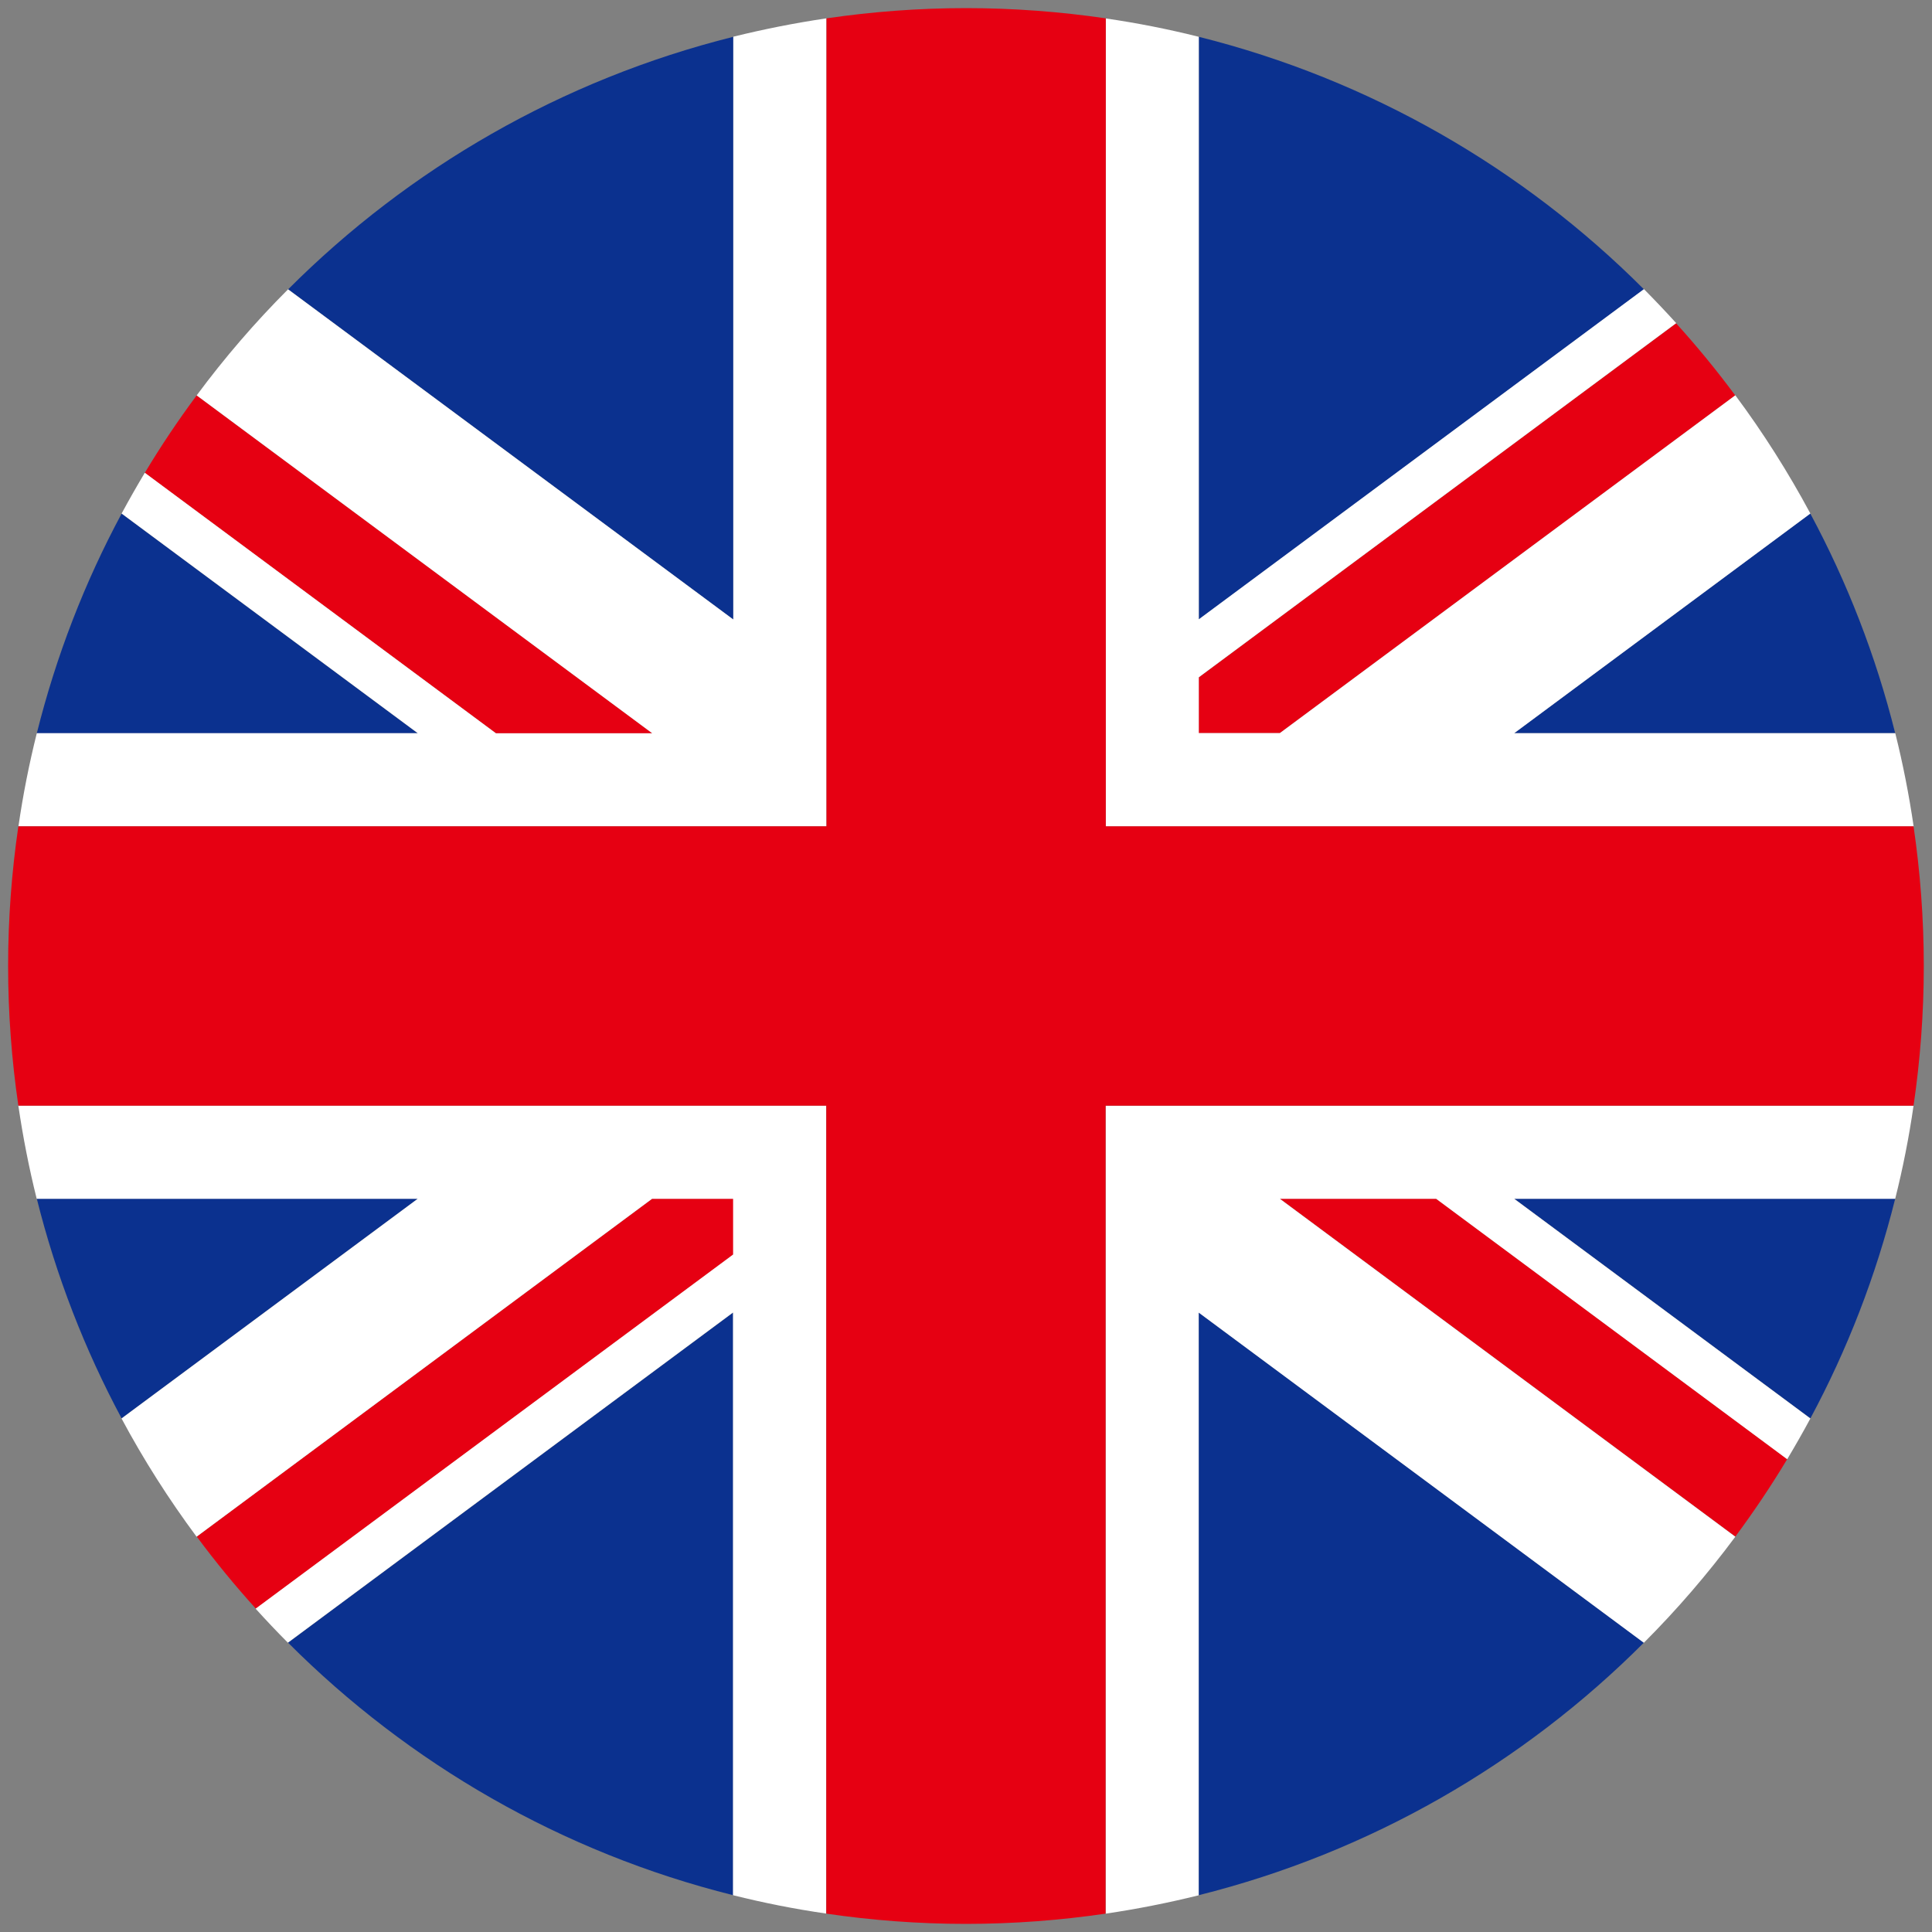 <svg id="Layer_1" data-name="Layer 1" xmlns="http://www.w3.org/2000/svg" width="30px" height="30px"
                viewBox="0 0 200 200">
                <rect x="0" y="0" width="200" height="200" fill="#808080" stroke="none"/>
                <defs>
                    <style>
                        .cls-1-uk {
                            fill: #e60012;
                        }

                        .cls-2-uk {
                            fill: #fff;
                        }

                        .cls-3-uk {
                            fill: #0b318f;
                        }
                    </style>
                </defs>
                <path class="cls-3-uk" d="m12.59,53.17c-3.82,7.1-6.78,14.73-8.78,22.74h39.44l-30.66-22.74Z" />
                <path class="cls-3-uk" d="m75.91,3.81c-17.73,4.43-33.57,13.61-46.08,26.14l46.08,34.18V3.81Z" />
                <path class="cls-3-uk" d="m124.09,196.19c17.73-4.43,33.58-13.61,46.08-26.14l-46.08-34.18v60.32Z" />
                <path class="cls-3-uk" d="m187.41,146.83c3.82-7.11,6.78-14.73,8.78-22.74h-39.44l30.66,22.74Z" />
                <path class="cls-3-uk" d="m196.19,75.9c-2-8.01-4.97-15.63-8.79-22.74l-30.66,22.74h39.44Z" />
                <path class="cls-3-uk" d="m43.25,124.09H3.81c2,8.01,4.97,15.63,8.78,22.74l30.66-22.74Z" />
                <path class="cls-3-uk" d="m29.82,170.05c12.51,12.53,28.35,21.72,46.08,26.14v-60.32l-46.08,34.18Z" />
                <path class="cls-3-uk" d="m170.18,29.95c-12.51-12.53-28.35-21.71-46.08-26.14v60.32l46.08-34.18Z" />
                <path class="cls-1-uk" d="m67.52,75.9L20.36,40.93c-1.92,2.58-3.71,5.25-5.37,8.02l36.35,26.96h16.18Z" />
                <path class="cls-1-uk"
                    d="m132.49,124.09l47.15,34.98c1.91-2.58,3.71-5.25,5.37-8.02l-36.34-26.96h-16.18Z" />
                <path class="cls-1-uk"
                    d="m75.91,124.09h-8.39l-47.15,34.98c1.92,2.59,3.96,5.08,6.12,7.46l49.43-36.66v-5.77Z" />
                <path class="cls-1-uk"
                    d="m124.09,75.9h8.39l47.15-34.97c-1.92-2.59-3.96-5.08-6.12-7.46l-49.42,36.66v5.78Z" />
                <path class="cls-2-uk"
                    d="m198.1,114.46h-83.64v83.64c3.27-.48,6.48-1.12,9.63-1.9v-60.32l46.08,34.18c3.42-3.42,6.58-7.09,9.47-10.98l-47.15-34.98h16.18l36.34,26.96c.83-1.39,1.63-2.79,2.4-4.22l-30.66-22.74h39.44c.79-3.15,1.43-6.37,1.9-9.64Z" />
                <path class="cls-2-uk"
                    d="m196.19,75.9h-39.44l30.66-22.74c-2.3-4.28-4.89-8.37-7.77-12.24l-47.15,34.97h-8.39v-5.78l49.42-36.66c-1.09-1.2-2.2-2.37-3.34-3.52l-46.08,34.18V3.81c-3.15-.79-6.37-1.43-9.63-1.9v83.64h83.63c-.48-3.27-1.11-6.48-1.9-9.64Z" />
                <g>
                    <path class="cls-2-uk"
                        d="m1.9,114.46c.48,3.27,1.11,6.48,1.9,9.64h39.44l-30.66,22.74c2.29,4.28,4.89,8.36,7.77,12.24l47.15-34.98h8.39v5.77l-49.43,36.66c1.09,1.2,2.2,2.38,3.34,3.52l46.08-34.18v60.32c3.16.79,6.37,1.43,9.64,1.9v-83.64H1.9Z" />
                    <path class="cls-2-uk"
                        d="m75.91,3.81v60.32L29.82,29.95c-3.42,3.42-6.58,7.09-9.46,10.98l47.16,34.98h-16.18L14.99,48.94c-.83,1.39-1.63,2.79-2.4,4.22l30.66,22.74H3.81c-.79,3.16-1.43,6.37-1.9,9.64h83.64V1.9c-3.27.48-6.48,1.12-9.64,1.9Z" />
                </g>
                <path class="cls-1-uk"
                    d="m198.1,85.54h-83.63V1.9c-4.72-.69-9.55-1.06-14.46-1.06s-9.73.37-14.45,1.06v83.64H1.9c-.69,4.72-1.06,9.54-1.06,14.46s.37,9.74,1.06,14.46h83.64v83.64c4.72.69,9.54,1.06,14.45,1.06s9.74-.37,14.46-1.06v-83.64h83.64c.69-4.72,1.06-9.54,1.06-14.46s-.37-9.74-1.06-14.46Z" />
            </svg>